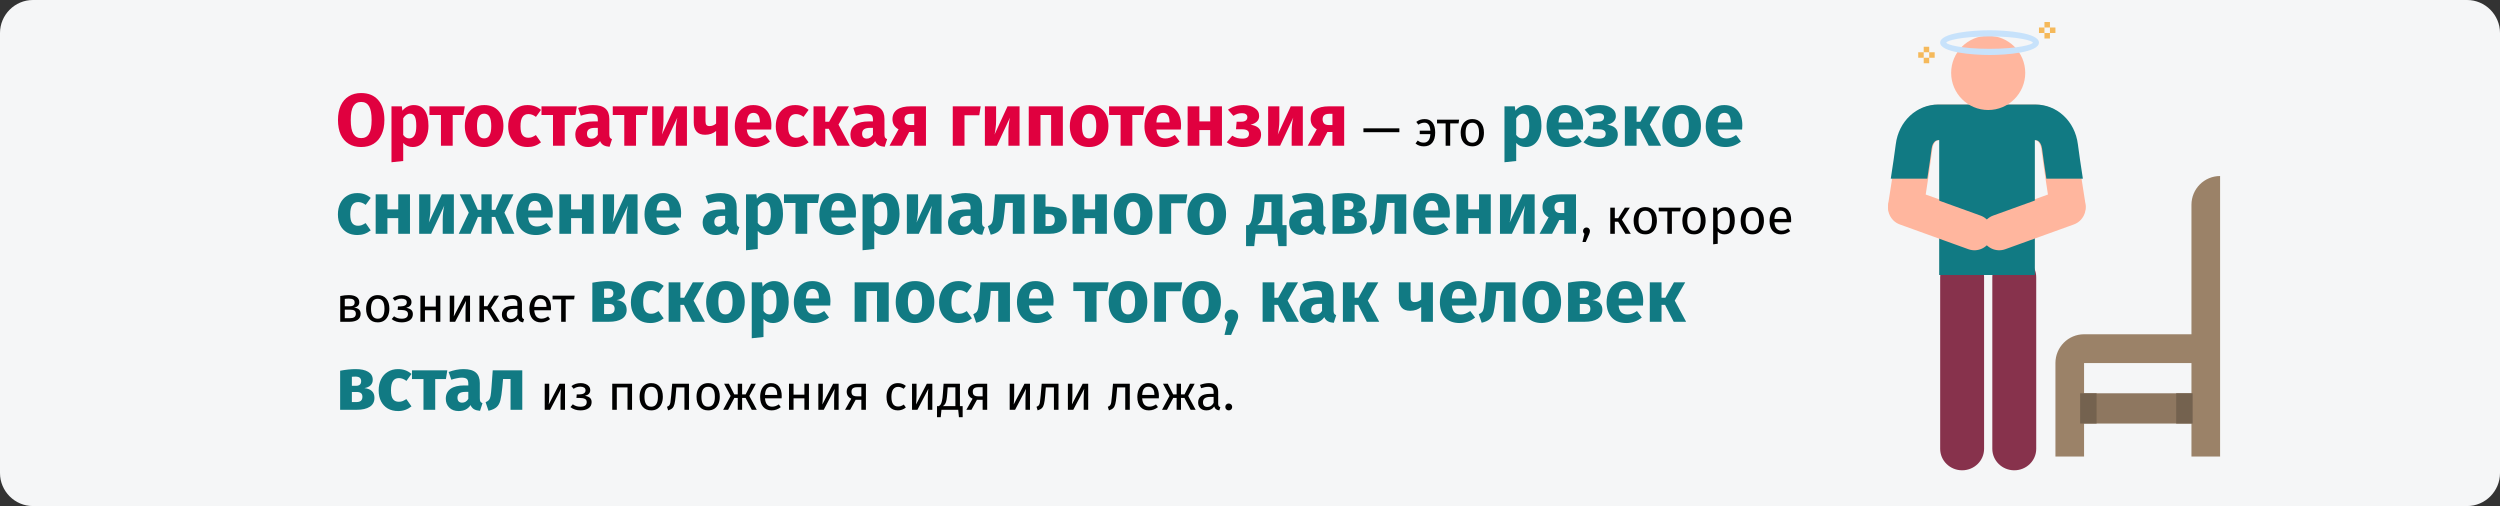<?xml version="1.0" encoding="UTF-8"?>
<svg xmlns="http://www.w3.org/2000/svg" width="909" height="184" viewBox="0 0 909 184" fill="none">
  <rect x="0" y="0" width="909" height="184" fill="#333333" stroke="none"/>
  <g clip-path="url(#clip0_142_15213)">
    <path d="M11.974 0H897.026C903.612 0 909 5.4 909 12V172C909 178.6 903.612 184 897.026 184H11.974C5.388 184 0 178.6 0 172V12C0 5.4 5.388 0 11.974 0Z" fill="#F5F6F7"></path>
    <path d="M755.338 143H798.243V154H755.338V143Z" fill="#8E7760"></path>
    <path d="M807.224 64C801.473 64 796.812 68.684 796.812 74.462V121.538H757.767C752.017 121.538 747.355 126.222 747.355 132V166H757.767V132H796.812V166H807.224V64Z" fill="#9B8268"></path>
    <path d="M756.336 143H762.323V154H756.336V143Z" fill="#74624F"></path>
    <path d="M791.259 143H797.246V154H791.259V143Z" fill="#74624F"></path>
    <path d="M732.389 171C727.981 171 724.406 167.506 724.406 163.195V100.805C724.406 96.494 727.981 93 732.389 93C736.798 93 740.371 96.494 740.371 100.805V163.195C740.371 167.506 736.798 171 732.389 171Z" fill="#87324C"></path>
    <path d="M713.429 171C709.021 171 705.447 167.506 705.447 163.195V100.805C705.447 96.494 709.021 93 713.429 93C717.837 93 721.412 96.494 721.412 100.805V163.195C721.412 167.506 717.837 171 713.429 171Z" fill="#87324C"></path>
    <path d="M758.25 73.981C758.225 73.829 755.83 58.804 755.059 52.483C754.035 44.091 747.611 38 739.785 38C735.843 38 708.976 38 705.035 38C697.209 38 690.786 44.091 689.762 52.483C688.991 58.804 686.595 73.829 686.571 73.981C686.081 77.048 687.843 80.031 690.768 81.085L705.334 86.337V100H739.626V86.287L754.054 81.085C756.979 80.031 758.74 77.048 758.25 73.981ZM700.19 70.727C700.977 65.66 702.109 58.204 702.615 54.049C702.757 52.893 703.424 50.94 705.036 50.94H705.334V72.581L700.19 70.727ZM739.626 72.531V50.94H739.785C741.396 50.94 742.065 52.894 742.206 54.049C742.713 58.204 743.845 65.66 744.631 70.727L739.626 72.531Z" fill="#FFB69E"></path>
    <path d="M755.521 52.482C754.483 44.091 747.968 38 740.031 38H704.788C696.852 38 690.337 44.091 689.298 52.482C688.923 55.509 688.171 60.529 687.487 64.956H700.77C701.378 60.973 701.994 56.792 702.333 54.049C702.477 52.894 703.154 50.939 704.788 50.939H705.09V100H739.869C739.869 93.797 739.869 56.692 739.869 50.939H740.031C741.665 50.939 742.343 52.894 742.486 54.049C742.826 56.792 743.442 60.973 744.05 64.956H757.334C756.647 60.528 755.895 55.509 755.521 52.482Z" fill="#117A83"></path>
    <path d="M715.704 90.613L690.782 81.616C687.407 80.398 685.659 76.673 686.877 73.296C688.094 69.919 691.816 68.169 695.191 69.388L720.113 78.384C723.488 79.603 725.236 83.328 724.018 86.704C722.802 90.081 719.078 91.83 715.704 90.613Z" fill="#FFB69E"></path>
    <path d="M720.803 86.704C719.585 83.328 721.333 79.602 724.708 78.383L749.63 69.387C753.005 68.17 756.726 69.919 757.944 73.295C759.162 76.672 757.413 80.398 754.039 81.615L729.117 90.613C725.741 91.83 722.019 90.081 720.803 86.704Z" fill="#FFB69E"></path>
    <path d="M736.379 26.5C736.379 33.956 730.348 40 722.909 40C715.468 40 709.438 33.956 709.438 26.5C709.438 19.044 715.468 13 722.909 13C730.348 13 736.379 19.044 736.379 26.5Z" fill="#FFB69E"></path>
    <path d="M743.364 8H745.36V10H743.364V8Z" fill="#F5B95B"></path>
    <path d="M743.364 12H745.36V14H743.364V12Z" fill="#F5B95B"></path>
    <path d="M741.368 10H743.364V12H741.368V10Z" fill="#F5B95B"></path>
    <path d="M745.359 10H747.355V12H745.359V10Z" fill="#F5B95B"></path>
    <path d="M699.461 17H701.457V19H699.461V17Z" fill="#F5B95B"></path>
    <path d="M699.461 21H701.457V23H699.461V21Z" fill="#F5B95B"></path>
    <path d="M697.465 19H699.46V21H697.465V19Z" fill="#F5B95B"></path>
    <path d="M701.456 19H703.452V21H701.456V19Z" fill="#F5B95B"></path>
    <path d="M723.408 20C717.195 20 705.447 19.06 705.447 15.5C705.447 11.94 717.195 11 723.408 11C729.62 11 741.368 11.94 741.368 15.5C741.368 19.06 729.62 20 723.408 20ZM723.408 13.25C713.039 13.25 707.692 14.827 707.692 15.5C707.692 16.173 713.039 17.75 723.408 17.75C733.777 17.75 739.123 16.173 739.123 15.5C739.123 14.827 733.777 13.25 723.408 13.25Z" fill="#C7E2FB"></path>
    <path d="M131.315 33.83C133.979 33.83 136.049 34.685 137.525 36.395C139.019 38.105 139.766 40.517 139.766 43.631C139.766 45.665 139.424 47.42 138.74 48.896C138.074 50.372 137.102 51.506 135.824 52.298C134.564 53.072 133.061 53.459 131.315 53.459C129.569 53.459 128.066 53.072 126.806 52.298C125.546 51.524 124.574 50.408 123.89 48.95C123.224 47.474 122.891 45.701 122.891 43.631C122.891 41.615 123.224 39.869 123.89 38.393C124.574 36.917 125.546 35.792 126.806 35.018C128.066 34.226 129.569 33.83 131.315 33.83ZM131.315 37.07C130.037 37.07 129.083 37.592 128.453 38.636C127.841 39.662 127.535 41.327 127.535 43.631C127.535 45.935 127.85 47.609 128.48 48.653C129.11 49.697 130.055 50.219 131.315 50.219C132.611 50.219 133.565 49.706 134.177 48.68C134.807 47.636 135.122 45.953 135.122 43.631C135.122 41.309 134.807 39.635 134.177 38.609C133.547 37.583 132.593 37.07 131.315 37.07ZM150.442 38.204C152.242 38.204 153.583 38.87 154.465 40.202C155.347 41.534 155.788 43.397 155.788 45.791C155.788 47.267 155.554 48.59 155.086 49.76C154.636 50.912 153.979 51.821 153.115 52.487C152.251 53.135 151.243 53.459 150.091 53.459C148.651 53.459 147.49 52.964 146.608 51.974V58.535L142.342 58.994V38.663H146.095L146.311 40.256C146.869 39.554 147.508 39.041 148.228 38.717C148.948 38.375 149.686 38.204 150.442 38.204ZM148.795 50.327C150.505 50.327 151.36 48.833 151.36 45.845C151.36 44.153 151.171 42.983 150.793 42.335C150.415 41.669 149.848 41.336 149.092 41.336C148.606 41.336 148.147 41.48 147.715 41.768C147.301 42.056 146.932 42.47 146.608 43.01V49.058C147.184 49.904 147.913 50.327 148.795 50.327ZM168.999 38.663L168.486 41.822H164.598V53H160.332V41.822H156.147V38.663H168.999ZM176.027 38.204C178.223 38.204 179.942 38.879 181.184 40.229C182.426 41.561 183.047 43.433 183.047 45.845C183.047 47.375 182.759 48.716 182.183 49.868C181.625 51.002 180.815 51.884 179.753 52.514C178.709 53.144 177.467 53.459 176.027 53.459C173.849 53.459 172.13 52.793 170.87 51.461C169.628 50.111 169.007 48.23 169.007 45.818C169.007 44.288 169.286 42.956 169.844 41.822C170.42 40.67 171.23 39.779 172.274 39.149C173.336 38.519 174.587 38.204 176.027 38.204ZM176.027 41.336C175.163 41.336 174.515 41.705 174.083 42.443C173.651 43.163 173.435 44.288 173.435 45.818C173.435 47.384 173.642 48.527 174.056 49.247C174.488 49.967 175.145 50.327 176.027 50.327C176.891 50.327 177.539 49.967 177.971 49.247C178.403 48.509 178.619 47.375 178.619 45.845C178.619 44.279 178.403 43.136 177.971 42.416C177.557 41.696 176.909 41.336 176.027 41.336ZM191.794 38.204C192.784 38.204 193.675 38.348 194.467 38.636C195.259 38.924 196.006 39.365 196.708 39.959L194.872 42.497C193.972 41.813 193.063 41.471 192.145 41.471C191.191 41.471 190.471 41.822 189.985 42.524C189.499 43.226 189.256 44.36 189.256 45.926C189.256 47.438 189.499 48.509 189.985 49.139C190.471 49.769 191.173 50.084 192.091 50.084C192.577 50.084 193.018 50.012 193.414 49.868C193.81 49.706 194.287 49.454 194.845 49.112L196.708 51.758C195.286 52.892 193.675 53.459 191.875 53.459C190.417 53.459 189.157 53.153 188.095 52.541C187.033 51.911 186.214 51.038 185.638 49.922C185.062 48.788 184.774 47.465 184.774 45.953C184.774 44.441 185.062 43.1 185.638 41.93C186.214 40.76 187.033 39.851 188.095 39.203C189.157 38.537 190.39 38.204 191.794 38.204ZM209.736 38.663L209.223 41.822H205.335V53H201.069V41.822H196.884V38.663H209.736ZM221.552 48.842C221.552 49.382 221.624 49.778 221.768 50.03C221.93 50.282 222.182 50.471 222.524 50.597L221.633 53.378C220.751 53.306 220.031 53.117 219.473 52.811C218.915 52.487 218.483 51.983 218.177 51.299C217.241 52.739 215.801 53.459 213.857 53.459C212.435 53.459 211.301 53.045 210.455 52.217C209.609 51.389 209.186 50.309 209.186 48.977C209.186 47.411 209.762 46.214 210.914 45.386C212.066 44.558 213.731 44.144 215.909 44.144H217.367V43.523C217.367 42.677 217.187 42.101 216.827 41.795C216.467 41.471 215.837 41.309 214.937 41.309C214.469 41.309 213.902 41.381 213.236 41.525C212.57 41.651 211.886 41.831 211.184 42.065L210.212 39.257C211.112 38.915 212.03 38.654 212.966 38.474C213.92 38.294 214.802 38.204 215.612 38.204C217.664 38.204 219.167 38.627 220.121 39.473C221.075 40.319 221.552 41.588 221.552 43.28V48.842ZM215.099 50.408C216.071 50.408 216.827 49.949 217.367 49.031V46.493H216.314C215.342 46.493 214.613 46.664 214.127 47.006C213.659 47.348 213.425 47.879 213.425 48.599C213.425 49.175 213.569 49.625 213.857 49.949C214.163 50.255 214.577 50.408 215.099 50.408ZM235.655 38.663L235.142 41.822H231.254V53H226.988V41.822H222.803V38.663H235.655ZM249.767 53H245.717V47.897C245.717 46.889 245.771 45.935 245.879 45.035C245.987 44.135 246.122 43.379 246.284 42.767L241.505 53H237.158V38.663H241.235V43.847C241.235 44.801 241.172 45.737 241.046 46.655C240.938 47.573 240.812 48.329 240.668 48.923L245.393 38.663H249.767V53ZM264.64 38.663V53H260.374V47.627C259.87 48.059 259.267 48.401 258.565 48.653C257.881 48.887 257.152 49.004 256.378 49.004C254.992 49.004 253.957 48.617 253.273 47.843C252.589 47.051 252.247 45.953 252.247 44.549V38.663H256.513V44.009C256.513 44.675 256.63 45.152 256.864 45.44C257.116 45.71 257.485 45.845 257.971 45.845C258.403 45.845 258.835 45.764 259.267 45.602C259.699 45.422 260.068 45.197 260.374 44.927V38.663H264.64ZM280.483 45.548C280.483 46.142 280.456 46.655 280.402 47.087H271.519C271.663 48.293 272.005 49.139 272.545 49.625C273.085 50.111 273.832 50.354 274.786 50.354C275.362 50.354 275.92 50.255 276.46 50.057C277 49.841 277.585 49.517 278.215 49.085L279.97 51.461C278.296 52.793 276.433 53.459 274.381 53.459C272.059 53.459 270.277 52.775 269.035 51.407C267.793 50.039 267.172 48.203 267.172 45.899C267.172 44.441 267.433 43.136 267.955 41.984C268.477 40.814 269.242 39.896 270.25 39.23C271.258 38.546 272.464 38.204 273.868 38.204C275.938 38.204 277.558 38.852 278.728 40.148C279.898 41.444 280.483 43.244 280.483 45.548ZM276.298 44.333C276.262 42.137 275.488 41.039 273.976 41.039C273.238 41.039 272.662 41.309 272.248 41.849C271.852 42.389 271.609 43.28 271.519 44.522H276.298V44.333ZM289.089 38.204C290.079 38.204 290.97 38.348 291.762 38.636C292.554 38.924 293.301 39.365 294.003 39.959L292.167 42.497C291.267 41.813 290.358 41.471 289.44 41.471C288.486 41.471 287.766 41.822 287.28 42.524C286.794 43.226 286.551 44.36 286.551 45.926C286.551 47.438 286.794 48.509 287.28 49.139C287.766 49.769 288.468 50.084 289.386 50.084C289.872 50.084 290.313 50.012 290.709 49.868C291.105 49.706 291.582 49.454 292.14 49.112L294.003 51.758C292.581 52.892 290.97 53.459 289.17 53.459C287.712 53.459 286.452 53.153 285.39 52.541C284.328 51.911 283.509 51.038 282.933 49.922C282.357 48.788 282.069 47.465 282.069 45.953C282.069 44.441 282.357 43.1 282.933 41.93C283.509 40.76 284.328 39.851 285.39 39.203C286.452 38.537 287.685 38.204 289.089 38.204ZM308.678 38.663L304.871 45.305L309.002 53H304.493L301.361 46.844H300.065V53H295.799V38.663H300.065V44.252H301.469L304.574 38.663H308.678ZM321.589 48.842C321.589 49.382 321.661 49.778 321.805 50.03C321.967 50.282 322.219 50.471 322.561 50.597L321.67 53.378C320.788 53.306 320.068 53.117 319.51 52.811C318.952 52.487 318.52 51.983 318.214 51.299C317.278 52.739 315.838 53.459 313.894 53.459C312.472 53.459 311.338 53.045 310.492 52.217C309.646 51.389 309.223 50.309 309.223 48.977C309.223 47.411 309.799 46.214 310.951 45.386C312.103 44.558 313.768 44.144 315.946 44.144H317.404V43.523C317.404 42.677 317.224 42.101 316.864 41.795C316.504 41.471 315.874 41.309 314.974 41.309C314.506 41.309 313.939 41.381 313.273 41.525C312.607 41.651 311.923 41.831 311.221 42.065L310.249 39.257C311.149 38.915 312.067 38.654 313.003 38.474C313.957 38.294 314.839 38.204 315.649 38.204C317.701 38.204 319.204 38.627 320.158 39.473C321.112 40.319 321.589 41.588 321.589 43.28V48.842ZM315.136 50.408C316.108 50.408 316.864 49.949 317.404 49.031V46.493H316.351C315.379 46.493 314.65 46.664 314.164 47.006C313.696 47.348 313.462 47.879 313.462 48.599C313.462 49.175 313.606 49.625 313.894 49.949C314.2 50.255 314.614 50.408 315.136 50.408ZM336.678 38.663V53H332.412V48.005H330.576L327.984 53H323.421L326.715 47.006C326.013 46.628 325.464 46.133 325.068 45.521C324.69 44.891 324.501 44.162 324.501 43.334C324.501 41.804 325.068 40.643 326.202 39.851C327.354 39.059 329.019 38.663 331.197 38.663H336.678ZM332.412 45.467V41.39H331.17C330.396 41.39 329.811 41.561 329.415 41.903C329.037 42.245 328.848 42.731 328.848 43.361C328.848 44.027 329.028 44.549 329.388 44.927C329.766 45.287 330.333 45.467 331.089 45.467H332.412ZM350.69 53H346.424V38.663H356.576L356.063 41.903H350.69V53ZM370.714 53H366.664V47.897C366.664 46.889 366.718 45.935 366.826 45.035C366.934 44.135 367.069 43.379 367.231 42.767L362.452 53H358.105V38.663H362.182V43.847C362.182 44.801 362.119 45.737 361.993 46.655C361.885 47.573 361.759 48.329 361.615 48.923L366.34 38.663H370.714V53ZM382.184 53V41.822H378.323V53H374.057V38.663H386.45V53H382.184ZM396.008 38.204C398.204 38.204 399.923 38.879 401.165 40.229C402.407 41.561 403.028 43.433 403.028 45.845C403.028 47.375 402.74 48.716 402.164 49.868C401.606 51.002 400.796 51.884 399.734 52.514C398.69 53.144 397.448 53.459 396.008 53.459C393.83 53.459 392.111 52.793 390.851 51.461C389.609 50.111 388.988 48.23 388.988 45.818C388.988 44.288 389.267 42.956 389.825 41.822C390.401 40.67 391.211 39.779 392.255 39.149C393.317 38.519 394.568 38.204 396.008 38.204ZM396.008 41.336C395.144 41.336 394.496 41.705 394.064 42.443C393.632 43.163 393.416 44.288 393.416 45.818C393.416 47.384 393.623 48.527 394.037 49.247C394.469 49.967 395.126 50.327 396.008 50.327C396.872 50.327 397.52 49.967 397.952 49.247C398.384 48.509 398.6 47.375 398.6 45.845C398.6 44.279 398.384 43.136 397.952 42.416C397.538 41.696 396.89 41.336 396.008 41.336ZM416.112 38.663L415.599 41.822H411.711V53H407.445V41.822H403.26V38.663H416.112ZM429.431 45.548C429.431 46.142 429.404 46.655 429.35 47.087H420.467C420.611 48.293 420.953 49.139 421.493 49.625C422.033 50.111 422.78 50.354 423.734 50.354C424.31 50.354 424.868 50.255 425.408 50.057C425.948 49.841 426.533 49.517 427.163 49.085L428.918 51.461C427.244 52.793 425.381 53.459 423.329 53.459C421.007 53.459 419.225 52.775 417.983 51.407C416.741 50.039 416.12 48.203 416.12 45.899C416.12 44.441 416.381 43.136 416.903 41.984C417.425 40.814 418.19 39.896 419.198 39.23C420.206 38.546 421.412 38.204 422.816 38.204C424.886 38.204 426.506 38.852 427.676 40.148C428.846 41.444 429.431 43.244 429.431 45.548ZM425.246 44.333C425.21 42.137 424.436 41.039 422.924 41.039C422.186 41.039 421.61 41.309 421.196 41.849C420.8 42.389 420.557 43.28 420.467 44.522H425.246V44.333ZM440.035 53V47.303H436.093V53H431.827V38.663H436.093V44.144H440.035V38.663H444.301V53H440.035ZM452.211 38.204C453.813 38.204 455.145 38.564 456.207 39.284C457.287 39.986 457.827 40.949 457.827 42.173C457.827 43.757 456.783 44.819 454.695 45.359C455.973 45.539 456.927 45.917 457.557 46.493C458.205 47.051 458.529 47.843 458.529 48.869C458.529 50.363 457.917 51.506 456.693 52.298C455.487 53.072 453.885 53.459 451.887 53.459C449.565 53.459 447.621 52.883 446.055 51.731L448.053 49.355C448.701 49.751 449.304 50.03 449.862 50.192C450.42 50.336 451.05 50.408 451.752 50.408C453.336 50.408 454.128 49.814 454.128 48.626C454.128 47.546 453.3 47.006 451.644 47.006H449.403L449.646 44.252H451.32C452.022 44.252 452.562 44.117 452.94 43.847C453.336 43.559 453.534 43.145 453.534 42.605C453.534 42.119 453.354 41.759 452.994 41.525C452.652 41.273 452.193 41.147 451.617 41.147C451.005 41.147 450.456 41.228 449.97 41.39C449.484 41.552 448.98 41.795 448.458 42.119L446.487 39.878C447.297 39.32 448.161 38.906 449.079 38.636C450.015 38.348 451.059 38.204 452.211 38.204ZM473.704 53H469.654V47.897C469.654 46.889 469.708 45.935 469.816 45.035C469.924 44.135 470.059 43.379 470.221 42.767L465.442 53H461.095V38.663H465.172V43.847C465.172 44.801 465.109 45.737 464.983 46.655C464.875 47.573 464.749 48.329 464.605 48.923L469.33 38.663H473.704V53ZM488.738 38.663V53H484.472V48.005H482.636L480.044 53H475.481L478.775 47.006C478.073 46.628 477.524 46.133 477.128 45.521C476.75 44.891 476.561 44.162 476.561 43.334C476.561 41.804 477.128 40.643 478.262 39.851C479.414 39.059 481.079 38.663 483.257 38.663H488.738ZM484.472 45.467V41.39H483.23C482.456 41.39 481.871 41.561 481.475 41.903C481.097 42.245 480.908 42.731 480.908 43.361C480.908 44.027 481.088 44.549 481.448 44.927C481.826 45.287 482.393 45.467 483.149 45.467H484.472Z" fill="#E0003F"></path>
    <path d="M495.742 48.068V46.664H508.81V48.068H495.742ZM518.038 43.298C519.226 43.298 520.156 43.712 520.828 44.54C521.5 45.368 521.836 46.592 521.836 48.212C521.836 49.784 521.482 51.014 520.774 51.902C520.066 52.778 519.04 53.216 517.696 53.216C516.52 53.216 515.518 52.868 514.69 52.172L515.482 51.11C515.83 51.374 516.166 51.566 516.49 51.686C516.826 51.806 517.222 51.866 517.678 51.866C518.374 51.866 518.932 51.62 519.352 51.128C519.784 50.624 520.03 49.838 520.09 48.77H516.22V47.51H520.09C520.018 46.526 519.808 45.8 519.46 45.332C519.112 44.852 518.614 44.612 517.966 44.612C517.546 44.612 517.156 44.672 516.796 44.792C516.436 44.9 516.076 45.08 515.716 45.332L514.96 44.324C515.404 43.976 515.872 43.718 516.364 43.55C516.868 43.382 517.426 43.298 518.038 43.298ZM530.53 43.514L530.332 44.864H527.29V53H525.634V44.864H522.502V43.514H530.53ZM535.35 43.298C536.682 43.298 537.714 43.742 538.446 44.63C539.19 45.518 539.562 46.724 539.562 48.248C539.562 49.232 539.394 50.102 539.058 50.858C538.722 51.602 538.236 52.184 537.6 52.604C536.964 53.012 536.208 53.216 535.332 53.216C534 53.216 532.962 52.772 532.218 51.884C531.474 50.996 531.102 49.79 531.102 48.266C531.102 47.282 531.27 46.418 531.606 45.674C531.942 44.918 532.428 44.336 533.064 43.928C533.7 43.508 534.462 43.298 535.35 43.298ZM535.35 44.63C533.706 44.63 532.884 45.842 532.884 48.266C532.884 50.678 533.7 51.884 535.332 51.884C536.964 51.884 537.78 50.672 537.78 48.248C537.78 45.836 536.97 44.63 535.35 44.63ZM576.84 82.714C577.2 82.714 577.5 82.834 577.74 83.074C577.98 83.314 578.1 83.608 578.1 83.956C578.1 84.328 577.992 84.754 577.776 85.234L576.57 87.988H575.382L576.102 85C575.946 84.88 575.82 84.73 575.724 84.55C575.64 84.37 575.598 84.172 575.598 83.956C575.598 83.608 575.718 83.314 575.958 83.074C576.198 82.834 576.492 82.714 576.84 82.714ZM592.606 75.514L589.726 79.906L592.948 85H590.986L588.358 80.626H587.152V85H585.496V75.514H587.152V79.33H588.394L590.788 75.514H592.606ZM598.236 75.298C599.568 75.298 600.6 75.742 601.332 76.63C602.076 77.518 602.448 78.724 602.448 80.248C602.448 81.232 602.28 82.102 601.944 82.858C601.608 83.602 601.122 84.184 600.486 84.604C599.85 85.012 599.094 85.216 598.218 85.216C596.886 85.216 595.848 84.772 595.104 83.884C594.36 82.996 593.988 81.79 593.988 80.266C593.988 79.282 594.156 78.418 594.492 77.674C594.828 76.918 595.314 76.336 595.95 75.928C596.586 75.508 597.348 75.298 598.236 75.298ZM598.236 76.63C596.592 76.63 595.77 77.842 595.77 80.266C595.77 82.678 596.586 83.884 598.218 83.884C599.85 83.884 600.666 82.672 600.666 80.248C600.666 77.836 599.856 76.63 598.236 76.63ZM611.135 75.514L610.937 76.864H607.895V85H606.239V76.864H603.107V75.514H611.135ZM615.955 75.298C617.287 75.298 618.319 75.742 619.051 76.63C619.795 77.518 620.167 78.724 620.167 80.248C620.167 81.232 619.999 82.102 619.663 82.858C619.327 83.602 618.841 84.184 618.205 84.604C617.569 85.012 616.813 85.216 615.937 85.216C614.605 85.216 613.567 84.772 612.823 83.884C612.079 82.996 611.707 81.79 611.707 80.266C611.707 79.282 611.875 78.418 612.211 77.674C612.547 76.918 613.033 76.336 613.669 75.928C614.305 75.508 615.067 75.298 615.955 75.298ZM615.955 76.63C614.311 76.63 613.489 77.842 613.489 80.266C613.489 82.678 614.305 83.884 615.937 83.884C617.569 83.884 618.385 82.672 618.385 80.248C618.385 77.836 617.575 76.63 615.955 76.63ZM627.258 75.298C628.47 75.298 629.358 75.73 629.922 76.594C630.486 77.458 630.768 78.676 630.768 80.248C630.768 81.736 630.444 82.936 629.796 83.848C629.148 84.76 628.23 85.216 627.042 85.216C625.986 85.216 625.158 84.856 624.558 84.136V88.636L622.902 88.834V75.514H624.324L624.45 76.792C624.798 76.312 625.218 75.946 625.71 75.694C626.202 75.43 626.718 75.298 627.258 75.298ZM626.646 83.866C628.206 83.866 628.986 82.66 628.986 80.248C628.986 77.824 628.272 76.612 626.844 76.612C626.376 76.612 625.95 76.75 625.566 77.026C625.182 77.302 624.846 77.656 624.558 78.088V82.714C624.798 83.086 625.098 83.374 625.458 83.578C625.818 83.77 626.214 83.866 626.646 83.866ZM637.154 75.298C638.486 75.298 639.518 75.742 640.25 76.63C640.994 77.518 641.366 78.724 641.366 80.248C641.366 81.232 641.198 82.102 640.862 82.858C640.526 83.602 640.04 84.184 639.404 84.604C638.768 85.012 638.012 85.216 637.136 85.216C635.804 85.216 634.766 84.772 634.022 83.884C633.278 82.996 632.906 81.79 632.906 80.266C632.906 79.282 633.074 78.418 633.41 77.674C633.746 76.918 634.232 76.336 634.868 75.928C635.504 75.508 636.266 75.298 637.154 75.298ZM637.154 76.63C635.51 76.63 634.688 77.842 634.688 80.266C634.688 82.678 635.504 83.884 637.136 83.884C638.768 83.884 639.584 82.672 639.584 80.248C639.584 77.836 638.774 76.63 637.154 76.63ZM651.266 79.978C651.266 80.254 651.254 80.536 651.23 80.824H645.182C645.254 81.868 645.518 82.636 645.974 83.128C646.43 83.62 647.018 83.866 647.738 83.866C648.194 83.866 648.614 83.8 648.998 83.668C649.382 83.536 649.784 83.326 650.204 83.038L650.924 84.028C649.916 84.82 648.812 85.216 647.612 85.216C646.292 85.216 645.26 84.784 644.516 83.92C643.784 83.056 643.418 81.868 643.418 80.356C643.418 79.372 643.574 78.502 643.886 77.746C644.21 76.978 644.666 76.378 645.254 75.946C645.854 75.514 646.556 75.298 647.36 75.298C648.62 75.298 649.586 75.712 650.258 76.54C650.93 77.368 651.266 78.514 651.266 79.978ZM649.628 79.492C649.628 78.556 649.442 77.842 649.07 77.35C648.698 76.858 648.14 76.612 647.396 76.612C646.04 76.612 645.302 77.608 645.182 79.6H649.628V79.492ZM128.714 111.852C130.322 112.008 131.126 112.752 131.126 114.084C131.126 115.08 130.76 115.818 130.028 116.298C129.308 116.766 128.342 117 127.13 117H123.71V107.64C124.826 107.412 125.864 107.298 126.824 107.298C128 107.298 128.93 107.52 129.614 107.964C130.298 108.408 130.64 109.044 130.64 109.872C130.64 110.412 130.478 110.85 130.154 111.186C129.83 111.522 129.35 111.744 128.714 111.852ZM126.842 108.576C126.338 108.576 125.846 108.612 125.366 108.684V111.366H127.148C127.724 111.366 128.168 111.258 128.48 111.042C128.792 110.826 128.948 110.46 128.948 109.944C128.948 109.464 128.774 109.116 128.426 108.9C128.078 108.684 127.55 108.576 126.842 108.576ZM127.13 115.704C127.838 115.704 128.39 115.584 128.786 115.344C129.182 115.104 129.38 114.672 129.38 114.048C129.38 113.532 129.212 113.16 128.876 112.932C128.54 112.704 127.97 112.59 127.166 112.59H125.366V115.704H127.13ZM137.364 107.298C138.696 107.298 139.728 107.742 140.46 108.63C141.204 109.518 141.576 110.724 141.576 112.248C141.576 113.232 141.408 114.102 141.072 114.858C140.736 115.602 140.25 116.184 139.614 116.604C138.978 117.012 138.222 117.216 137.346 117.216C136.014 117.216 134.976 116.772 134.232 115.884C133.488 114.996 133.116 113.79 133.116 112.266C133.116 111.282 133.284 110.418 133.62 109.674C133.956 108.918 134.442 108.336 135.078 107.928C135.714 107.508 136.476 107.298 137.364 107.298ZM137.364 108.63C135.72 108.63 134.898 109.842 134.898 112.266C134.898 114.678 135.714 115.884 137.346 115.884C138.978 115.884 139.794 114.672 139.794 112.248C139.794 109.836 138.984 108.63 137.364 108.63ZM146.195 107.298C146.795 107.298 147.353 107.4 147.869 107.604C148.397 107.796 148.817 108.084 149.129 108.468C149.453 108.852 149.615 109.314 149.615 109.854C149.615 110.382 149.459 110.814 149.147 111.15C148.847 111.486 148.367 111.744 147.707 111.924C148.499 112.056 149.099 112.302 149.507 112.662C149.915 113.022 150.119 113.538 150.119 114.21C150.119 115.194 149.735 115.944 148.967 116.46C148.211 116.964 147.245 117.216 146.069 117.216C144.641 117.216 143.423 116.82 142.415 116.028L143.279 115.002C143.699 115.302 144.119 115.524 144.539 115.668C144.971 115.812 145.463 115.884 146.015 115.884C147.563 115.884 148.337 115.32 148.337 114.192C148.337 113.64 148.115 113.256 147.671 113.04C147.239 112.812 146.633 112.698 145.853 112.698H144.593L144.701 111.402H145.673C146.345 111.402 146.885 111.282 147.293 111.042C147.701 110.802 147.905 110.43 147.905 109.926C147.905 109.458 147.731 109.122 147.383 108.918C147.035 108.702 146.579 108.594 146.015 108.594C145.523 108.594 145.085 108.66 144.701 108.792C144.329 108.912 143.951 109.104 143.567 109.368L142.775 108.378C143.255 108.018 143.771 107.748 144.323 107.568C144.875 107.388 145.499 107.298 146.195 107.298ZM158.453 117V112.824H154.511V117H152.855V107.514H154.511V111.492H158.453V107.514H160.109V117H158.453ZM170.904 117H169.266V112.716C169.266 111.996 169.29 111.312 169.338 110.664C169.386 110.016 169.428 109.59 169.464 109.386L165.486 117H163.524V107.514H165.162V111.798C165.162 112.434 165.138 113.094 165.09 113.778C165.042 114.45 165.006 114.882 164.982 115.074L168.906 107.514H170.904V117ZM181.427 107.514L178.547 111.906L181.769 117H179.807L177.179 112.626H175.973V117H174.317V107.514H175.973V111.33H177.215L179.609 107.514H181.427ZM189.778 114.786C189.778 115.17 189.844 115.458 189.976 115.65C190.108 115.83 190.306 115.968 190.57 116.064L190.192 117.216C189.7 117.156 189.304 117.018 189.004 116.802C188.704 116.586 188.482 116.25 188.338 115.794C187.702 116.742 186.76 117.216 185.512 117.216C184.576 117.216 183.838 116.952 183.298 116.424C182.758 115.896 182.488 115.206 182.488 114.354C182.488 113.346 182.848 112.572 183.568 112.032C184.3 111.492 185.332 111.222 186.664 111.222H188.122V110.52C188.122 109.848 187.96 109.368 187.636 109.08C187.312 108.792 186.814 108.648 186.142 108.648C185.446 108.648 184.594 108.816 183.586 109.152L183.172 107.946C184.348 107.514 185.44 107.298 186.448 107.298C187.564 107.298 188.398 107.574 188.95 108.126C189.502 108.666 189.778 109.44 189.778 110.448V114.786ZM185.89 115.974C186.838 115.974 187.582 115.482 188.122 114.498V112.32H186.88C185.128 112.32 184.252 112.968 184.252 114.264C184.252 114.828 184.39 115.254 184.666 115.542C184.942 115.83 185.35 115.974 185.89 115.974ZM200.343 111.978C200.343 112.254 200.331 112.536 200.307 112.824H194.259C194.331 113.868 194.595 114.636 195.051 115.128C195.507 115.62 196.095 115.866 196.815 115.866C197.271 115.866 197.691 115.8 198.075 115.668C198.459 115.536 198.861 115.326 199.281 115.038L200.001 116.028C198.993 116.82 197.889 117.216 196.689 117.216C195.369 117.216 194.337 116.784 193.593 115.92C192.861 115.056 192.495 113.868 192.495 112.356C192.495 111.372 192.651 110.502 192.963 109.746C193.287 108.978 193.743 108.378 194.331 107.946C194.931 107.514 195.633 107.298 196.437 107.298C197.697 107.298 198.663 107.712 199.335 108.54C200.007 109.368 200.343 110.514 200.343 111.978ZM198.705 111.492C198.705 110.556 198.519 109.842 198.147 109.35C197.775 108.858 197.217 108.612 196.473 108.612C195.117 108.612 194.379 109.608 194.259 111.6H198.705V111.492ZM208.938 107.514L208.74 108.864H205.698V117H204.042V108.864H200.91V107.514H208.938ZM205.437 149H203.799V144.716C203.799 143.996 203.823 143.312 203.871 142.664C203.919 142.016 203.961 141.59 203.997 141.386L200.019 149H198.057V139.514H199.695V143.798C199.695 144.434 199.671 145.094 199.623 145.778C199.575 146.45 199.539 146.882 199.515 147.074L203.439 139.514H205.437V149ZM211.19 139.298C211.79 139.298 212.348 139.4 212.864 139.604C213.392 139.796 213.812 140.084 214.124 140.468C214.448 140.852 214.61 141.314 214.61 141.854C214.61 142.382 214.454 142.814 214.142 143.15C213.842 143.486 213.362 143.744 212.702 143.924C213.494 144.056 214.094 144.302 214.502 144.662C214.91 145.022 215.114 145.538 215.114 146.21C215.114 147.194 214.73 147.944 213.962 148.46C213.206 148.964 212.24 149.216 211.064 149.216C209.636 149.216 208.418 148.82 207.41 148.028L208.274 147.002C208.694 147.302 209.114 147.524 209.534 147.668C209.966 147.812 210.458 147.884 211.01 147.884C212.558 147.884 213.332 147.32 213.332 146.192C213.332 145.64 213.11 145.256 212.666 145.04C212.234 144.812 211.628 144.698 210.848 144.698H209.588L209.696 143.402H210.668C211.34 143.402 211.88 143.282 212.288 143.042C212.696 142.802 212.9 142.43 212.9 141.926C212.9 141.458 212.726 141.122 212.378 140.918C212.03 140.702 211.574 140.594 211.01 140.594C210.518 140.594 210.08 140.66 209.696 140.792C209.324 140.912 208.946 141.104 208.562 141.368L207.77 140.378C208.25 140.018 208.766 139.748 209.318 139.568C209.87 139.388 210.494 139.298 211.19 139.298ZM228.157 149V140.864H224.269V149H222.613V139.514H229.813V149H228.157ZM236.795 139.298C238.127 139.298 239.159 139.742 239.891 140.63C240.635 141.518 241.007 142.724 241.007 144.248C241.007 145.232 240.839 146.102 240.503 146.858C240.167 147.602 239.681 148.184 239.045 148.604C238.409 149.012 237.653 149.216 236.777 149.216C235.445 149.216 234.407 148.772 233.663 147.884C232.919 146.996 232.547 145.79 232.547 144.266C232.547 143.282 232.715 142.418 233.051 141.674C233.387 140.918 233.873 140.336 234.509 139.928C235.145 139.508 235.907 139.298 236.795 139.298ZM236.795 140.63C235.151 140.63 234.329 141.842 234.329 144.266C234.329 146.678 235.145 147.884 236.777 147.884C238.409 147.884 239.225 146.672 239.225 144.248C239.225 141.836 238.415 140.63 236.795 140.63ZM250.514 139.514V149H248.858V140.864H245.924L245.654 144.032C245.546 145.316 245.408 146.276 245.24 146.912C245.084 147.548 244.832 148.04 244.484 148.388C244.148 148.724 243.632 149 242.936 149.216L242.522 147.902C242.93 147.758 243.218 147.572 243.386 147.344C243.554 147.116 243.68 146.768 243.764 146.3C243.848 145.832 243.938 145.016 244.034 143.852L244.412 139.514H250.514ZM257.502 139.298C258.834 139.298 259.866 139.742 260.598 140.63C261.342 141.518 261.714 142.724 261.714 144.248C261.714 145.232 261.546 146.102 261.21 146.858C260.874 147.602 260.388 148.184 259.752 148.604C259.116 149.012 258.36 149.216 257.484 149.216C256.152 149.216 255.114 148.772 254.37 147.884C253.626 146.996 253.254 145.79 253.254 144.266C253.254 143.282 253.422 142.418 253.758 141.674C254.094 140.918 254.58 140.336 255.216 139.928C255.852 139.508 256.614 139.298 257.502 139.298ZM257.502 140.63C255.858 140.63 255.036 141.842 255.036 144.266C255.036 146.678 255.852 147.884 257.484 147.884C259.116 147.884 259.932 146.672 259.932 144.248C259.932 141.836 259.122 140.63 257.502 140.63ZM274.821 139.514L272.445 143.96L275.163 149H273.345L271.095 144.698H269.835V149H268.251V144.698H267.009L264.741 149H262.941L265.659 143.96L263.283 139.514H265.011L266.991 143.402H268.251V139.514H269.835V143.402H271.113L273.111 139.514H274.821ZM284.234 143.978C284.234 144.254 284.222 144.536 284.198 144.824H278.15C278.222 145.868 278.486 146.636 278.942 147.128C279.398 147.62 279.986 147.866 280.706 147.866C281.162 147.866 281.582 147.8 281.966 147.668C282.35 147.536 282.752 147.326 283.172 147.038L283.892 148.028C282.884 148.82 281.78 149.216 280.58 149.216C279.26 149.216 278.228 148.784 277.484 147.92C276.752 147.056 276.386 145.868 276.386 144.356C276.386 143.372 276.542 142.502 276.854 141.746C277.178 140.978 277.634 140.378 278.222 139.946C278.822 139.514 279.524 139.298 280.328 139.298C281.588 139.298 282.554 139.712 283.226 140.54C283.898 141.368 284.234 142.514 284.234 143.978ZM282.596 143.492C282.596 142.556 282.41 141.842 282.038 141.35C281.666 140.858 281.108 140.612 280.364 140.612C279.008 140.612 278.27 141.608 278.15 143.6H282.596V143.492ZM292.477 149V144.824H288.535V149H286.879V139.514H288.535V143.492H292.477V139.514H294.133V149H292.477ZM304.929 149H303.291V144.716C303.291 143.996 303.315 143.312 303.363 142.664C303.411 142.016 303.453 141.59 303.489 141.386L299.511 149H297.549V139.514H299.187V143.798C299.187 144.434 299.163 145.094 299.115 145.778C299.067 146.45 299.031 146.882 299.007 147.074L302.931 139.514H304.929V149ZM314.84 139.514V149H313.184V145.364H311.114L309.116 149H307.262L309.53 144.986C308.414 144.458 307.856 143.6 307.856 142.412C307.856 141.476 308.192 140.762 308.864 140.27C309.536 139.766 310.478 139.514 311.69 139.514H314.84ZM313.184 144.104V140.792H311.654C310.97 140.792 310.454 140.924 310.106 141.188C309.77 141.44 309.602 141.848 309.602 142.412C309.602 143.012 309.758 143.444 310.07 143.708C310.394 143.972 310.91 144.104 311.618 144.104H313.184ZM326.476 139.298C327.04 139.298 327.556 139.382 328.024 139.55C328.492 139.706 328.942 139.964 329.374 140.324L328.582 141.368C328.246 141.128 327.916 140.954 327.592 140.846C327.28 140.726 326.932 140.666 326.548 140.666C325.78 140.666 325.18 140.972 324.748 141.584C324.328 142.196 324.118 143.102 324.118 144.302C324.118 145.502 324.328 146.39 324.748 146.966C325.168 147.53 325.768 147.812 326.548 147.812C326.92 147.812 327.262 147.758 327.574 147.65C327.886 147.53 328.234 147.344 328.618 147.092L329.374 148.172C328.51 148.868 327.544 149.216 326.476 149.216C325.192 149.216 324.178 148.784 323.434 147.92C322.702 147.056 322.336 145.862 322.336 144.338C322.336 143.33 322.504 142.448 322.84 141.692C323.176 140.936 323.65 140.348 324.262 139.928C324.886 139.508 325.624 139.298 326.476 139.298ZM338.995 149H337.357V144.716C337.357 143.996 337.381 143.312 337.429 142.664C337.477 142.016 337.519 141.59 337.555 141.386L333.577 149H331.615V139.514H333.253V143.798C333.253 144.434 333.229 145.094 333.181 145.778C333.133 146.45 333.097 146.882 333.073 147.074L336.997 139.514H338.995V149ZM350.022 147.668V151.7H348.672L348.402 149H342.318L342.048 151.7H340.698V147.668H341.364C341.652 147.476 341.88 147.26 342.048 147.02C342.216 146.768 342.366 146.336 342.498 145.724C342.642 145.112 342.756 144.218 342.84 143.042L343.092 139.514H349.032V147.668H350.022ZM347.376 140.828H344.586L344.442 142.826C344.358 143.942 344.262 144.8 344.154 145.4C344.046 146 343.89 146.462 343.686 146.786C343.494 147.11 343.212 147.404 342.84 147.668H347.376V140.828ZM358.943 139.514V149H357.287V145.364H355.217L353.219 149H351.365L353.633 144.986C352.517 144.458 351.959 143.6 351.959 142.412C351.959 141.476 352.295 140.762 352.967 140.27C353.639 139.766 354.581 139.514 355.793 139.514H358.943ZM357.287 144.104V140.792H355.757C355.073 140.792 354.557 140.924 354.209 141.188C353.873 141.44 353.705 141.848 353.705 142.412C353.705 143.012 353.861 143.444 354.173 143.708C354.497 143.972 355.013 144.104 355.721 144.104H357.287ZM374.503 149H372.865V144.716C372.865 143.996 372.889 143.312 372.937 142.664C372.985 142.016 373.027 141.59 373.063 141.386L369.085 149H367.123V139.514H368.761V143.798C368.761 144.434 368.737 145.094 368.689 145.778C368.641 146.45 368.605 146.882 368.581 147.074L372.505 139.514H374.503V149ZM384.864 139.514V149H383.208V140.864H380.274L380.004 144.032C379.896 145.316 379.758 146.276 379.59 146.912C379.434 147.548 379.182 148.04 378.834 148.388C378.498 148.724 377.982 149 377.286 149.216L376.872 147.902C377.28 147.758 377.568 147.572 377.736 147.344C377.904 147.116 378.03 146.768 378.114 146.3C378.198 145.832 378.288 145.016 378.384 143.852L378.762 139.514H384.864ZM395.667 149H394.029V144.716C394.029 143.996 394.053 143.312 394.101 142.664C394.149 142.016 394.191 141.59 394.227 141.386L390.249 149H388.287V139.514H389.925V143.798C389.925 144.434 389.901 145.094 389.853 145.778C389.805 146.45 389.769 146.882 389.745 147.074L393.669 139.514H395.667V149ZM410.792 139.514V149H409.136V140.864H406.202L405.932 144.032C405.824 145.316 405.686 146.276 405.518 146.912C405.362 147.548 405.11 148.04 404.762 148.388C404.426 148.724 403.91 149 403.214 149.216L402.8 147.902C403.208 147.758 403.496 147.572 403.664 147.344C403.832 147.116 403.958 146.768 404.042 146.3C404.126 145.832 404.216 145.016 404.312 143.852L404.69 139.514H410.792ZM421.379 143.978C421.379 144.254 421.367 144.536 421.343 144.824H415.295C415.367 145.868 415.631 146.636 416.087 147.128C416.543 147.62 417.131 147.866 417.851 147.866C418.307 147.866 418.727 147.8 419.111 147.668C419.495 147.536 419.897 147.326 420.317 147.038L421.037 148.028C420.029 148.82 418.925 149.216 417.725 149.216C416.405 149.216 415.373 148.784 414.629 147.92C413.897 147.056 413.531 145.868 413.531 144.356C413.531 143.372 413.687 142.502 413.999 141.746C414.323 140.978 414.779 140.378 415.367 139.946C415.967 139.514 416.669 139.298 417.473 139.298C418.733 139.298 419.699 139.712 420.371 140.54C421.043 141.368 421.379 142.514 421.379 143.978ZM419.741 143.492C419.741 142.556 419.555 141.842 419.183 141.35C418.811 140.858 418.253 140.612 417.509 140.612C416.153 140.612 415.415 141.608 415.295 143.6H419.741V143.492ZM434.395 139.514L432.019 143.96L434.737 149H432.919L430.669 144.698H429.409V149H427.825V144.698H426.583L424.315 149H422.515L425.233 143.96L422.857 139.514H424.585L426.565 143.402H427.825V139.514H429.409V143.402H430.687L432.685 139.514H434.395ZM442.929 146.786C442.929 147.17 442.995 147.458 443.127 147.65C443.259 147.83 443.457 147.968 443.721 148.064L443.343 149.216C442.851 149.156 442.455 149.018 442.155 148.802C441.855 148.586 441.633 148.25 441.489 147.794C440.853 148.742 439.911 149.216 438.663 149.216C437.727 149.216 436.989 148.952 436.449 148.424C435.909 147.896 435.639 147.206 435.639 146.354C435.639 145.346 435.999 144.572 436.719 144.032C437.451 143.492 438.483 143.222 439.815 143.222H441.273V142.52C441.273 141.848 441.111 141.368 440.787 141.08C440.463 140.792 439.965 140.648 439.293 140.648C438.597 140.648 437.745 140.816 436.737 141.152L436.323 139.946C437.499 139.514 438.591 139.298 439.599 139.298C440.715 139.298 441.549 139.574 442.101 140.126C442.653 140.666 442.929 141.44 442.929 142.448V146.786ZM439.041 147.974C439.989 147.974 440.733 147.482 441.273 146.498V144.32H440.031C438.279 144.32 437.403 144.968 437.403 146.264C437.403 146.828 437.541 147.254 437.817 147.542C438.093 147.83 438.501 147.974 439.041 147.974ZM446.762 146.714C447.122 146.714 447.422 146.834 447.662 147.074C447.902 147.314 448.022 147.608 448.022 147.956C448.022 148.304 447.902 148.604 447.662 148.856C447.422 149.096 447.122 149.216 446.762 149.216C446.414 149.216 446.12 149.096 445.88 148.856C445.64 148.604 445.52 148.304 445.52 147.956C445.52 147.608 445.64 147.314 445.88 147.074C446.12 146.834 446.414 146.714 446.762 146.714Z" fill="black"></path>
    <path d="M555.126 38.204C556.926 38.204 558.267 38.87 559.149 40.202C560.031 41.534 560.472 43.397 560.472 45.791C560.472 47.267 560.238 48.59 559.77 49.76C559.32 50.912 558.663 51.821 557.799 52.487C556.935 53.135 555.927 53.459 554.775 53.459C553.335 53.459 552.174 52.964 551.292 51.974V58.535L547.026 58.994V38.663H550.779L550.995 40.256C551.553 39.554 552.192 39.041 552.912 38.717C553.632 38.375 554.37 38.204 555.126 38.204ZM553.479 50.327C555.189 50.327 556.044 48.833 556.044 45.845C556.044 44.153 555.855 42.983 555.477 42.335C555.099 41.669 554.532 41.336 553.776 41.336C553.29 41.336 552.831 41.48 552.399 41.768C551.985 42.056 551.616 42.47 551.292 43.01V49.058C551.868 49.904 552.597 50.327 553.479 50.327ZM575.637 45.548C575.637 46.142 575.61 46.655 575.556 47.087H566.673C566.817 48.293 567.159 49.139 567.699 49.625C568.239 50.111 568.986 50.354 569.94 50.354C570.516 50.354 571.074 50.255 571.614 50.057C572.154 49.841 572.739 49.517 573.369 49.085L575.124 51.461C573.45 52.793 571.587 53.459 569.535 53.459C567.213 53.459 565.431 52.775 564.189 51.407C562.947 50.039 562.326 48.203 562.326 45.899C562.326 44.441 562.587 43.136 563.109 41.984C563.631 40.814 564.396 39.896 565.404 39.23C566.412 38.546 567.618 38.204 569.022 38.204C571.092 38.204 572.712 38.852 573.882 40.148C575.052 41.444 575.637 43.244 575.637 45.548ZM571.452 44.333C571.416 42.137 570.642 41.039 569.13 41.039C568.392 41.039 567.816 41.309 567.402 41.849C567.006 42.389 566.763 43.28 566.673 44.522H571.452V44.333ZM581.911 38.204C583.513 38.204 584.845 38.564 585.907 39.284C586.987 39.986 587.527 40.949 587.527 42.173C587.527 43.757 586.483 44.819 584.395 45.359C585.673 45.539 586.627 45.917 587.257 46.493C587.905 47.051 588.229 47.843 588.229 48.869C588.229 50.363 587.617 51.506 586.393 52.298C585.187 53.072 583.585 53.459 581.587 53.459C579.265 53.459 577.321 52.883 575.755 51.731L577.753 49.355C578.401 49.751 579.004 50.03 579.562 50.192C580.12 50.336 580.75 50.408 581.452 50.408C583.036 50.408 583.828 49.814 583.828 48.626C583.828 47.546 583 47.006 581.344 47.006H579.103L579.346 44.252H581.02C581.722 44.252 582.262 44.117 582.64 43.847C583.036 43.559 583.234 43.145 583.234 42.605C583.234 42.119 583.054 41.759 582.694 41.525C582.352 41.273 581.893 41.147 581.317 41.147C580.705 41.147 580.156 41.228 579.67 41.39C579.184 41.552 578.68 41.795 578.158 42.119L576.187 39.878C576.997 39.32 577.861 38.906 578.779 38.636C579.715 38.348 580.759 38.204 581.911 38.204ZM603.674 38.663L599.867 45.305L603.998 53H599.489L596.357 46.844H595.061V53H590.795V38.663H595.061V44.252H596.465L599.57 38.663H603.674ZM611.454 38.204C613.65 38.204 615.369 38.879 616.611 40.229C617.853 41.561 618.474 43.433 618.474 45.845C618.474 47.375 618.186 48.716 617.61 49.868C617.052 51.002 616.242 51.884 615.18 52.514C614.136 53.144 612.894 53.459 611.454 53.459C609.276 53.459 607.557 52.793 606.297 51.461C605.055 50.111 604.434 48.23 604.434 45.818C604.434 44.288 604.713 42.956 605.271 41.822C605.847 40.67 606.657 39.779 607.701 39.149C608.763 38.519 610.014 38.204 611.454 38.204ZM611.454 41.336C610.59 41.336 609.942 41.705 609.51 42.443C609.078 43.163 608.862 44.288 608.862 45.818C608.862 47.384 609.069 48.527 609.483 49.247C609.915 49.967 610.572 50.327 611.454 50.327C612.318 50.327 612.966 49.967 613.398 49.247C613.83 48.509 614.046 47.375 614.046 45.845C614.046 44.279 613.83 43.136 613.398 42.416C612.984 41.696 612.336 41.336 611.454 41.336ZM633.513 45.548C633.513 46.142 633.486 46.655 633.432 47.087H624.549C624.693 48.293 625.035 49.139 625.575 49.625C626.115 50.111 626.862 50.354 627.816 50.354C628.392 50.354 628.95 50.255 629.49 50.057C630.03 49.841 630.615 49.517 631.245 49.085L633 51.461C631.326 52.793 629.463 53.459 627.411 53.459C625.089 53.459 623.307 52.775 622.065 51.407C620.823 50.039 620.202 48.203 620.202 45.899C620.202 44.441 620.463 43.136 620.985 41.984C621.507 40.814 622.272 39.896 623.28 39.23C624.288 38.546 625.494 38.204 626.898 38.204C628.968 38.204 630.588 38.852 631.758 40.148C632.928 41.444 633.513 43.244 633.513 45.548ZM629.328 44.333C629.292 42.137 628.518 41.039 627.006 41.039C626.268 41.039 625.692 41.309 625.278 41.849C624.882 42.389 624.639 43.28 624.549 44.522H629.328V44.333ZM129.884 70.204C130.874 70.204 131.765 70.348 132.557 70.636C133.349 70.924 134.096 71.365 134.798 71.959L132.962 74.497C132.062 73.813 131.153 73.471 130.235 73.471C129.281 73.471 128.561 73.822 128.075 74.524C127.589 75.226 127.346 76.36 127.346 77.926C127.346 79.438 127.589 80.509 128.075 81.139C128.561 81.769 129.263 82.084 130.181 82.084C130.667 82.084 131.108 82.012 131.504 81.868C131.9 81.706 132.377 81.454 132.935 81.112L134.798 83.758C133.376 84.892 131.765 85.459 129.965 85.459C128.507 85.459 127.247 85.153 126.185 84.541C125.123 83.911 124.304 83.038 123.728 81.922C123.152 80.788 122.864 79.465 122.864 77.953C122.864 76.441 123.152 75.1 123.728 73.93C124.304 72.76 125.123 71.851 126.185 71.203C127.247 70.537 128.48 70.204 129.884 70.204ZM144.802 85V79.303H140.86V85H136.594V70.663H140.86V76.144H144.802V70.663H149.068V85H144.802ZM165.023 85H160.973V79.897C160.973 78.889 161.027 77.935 161.135 77.035C161.243 76.135 161.378 75.379 161.54 74.767L156.761 85H152.414V70.663H156.491V75.847C156.491 76.801 156.428 77.737 156.302 78.655C156.194 79.573 156.068 80.329 155.924 80.923L160.649 70.663H165.023V85ZM186.699 70.663L183.405 77.332L187.023 85H182.676L180.057 78.871H178.788V85H175.035V78.871H173.766L171.12 85H166.8L170.445 77.332L167.151 70.663H171.174L173.712 76.306H175.035V70.663H178.788V76.306H180.138L182.676 70.663H186.699ZM200.986 77.548C200.986 78.142 200.959 78.655 200.905 79.087H192.022C192.166 80.293 192.508 81.139 193.048 81.625C193.588 82.111 194.335 82.354 195.289 82.354C195.865 82.354 196.423 82.255 196.963 82.057C197.503 81.841 198.088 81.517 198.718 81.085L200.473 83.461C198.799 84.793 196.936 85.459 194.884 85.459C192.562 85.459 190.78 84.775 189.538 83.407C188.296 82.039 187.675 80.203 187.675 77.899C187.675 76.441 187.936 75.136 188.458 73.984C188.98 72.814 189.745 71.896 190.753 71.23C191.761 70.546 192.967 70.204 194.371 70.204C196.441 70.204 198.061 70.852 199.231 72.148C200.401 73.444 200.986 75.244 200.986 77.548ZM196.801 76.333C196.765 74.137 195.991 73.039 194.479 73.039C193.741 73.039 193.165 73.309 192.751 73.849C192.355 74.389 192.112 75.28 192.022 76.522H196.801V76.333ZM211.59 85V79.303H207.648V85H203.382V70.663H207.648V76.144H211.59V70.663H215.856V85H211.59ZM231.811 85H227.761V79.897C227.761 78.889 227.815 77.935 227.923 77.035C228.031 76.135 228.166 75.379 228.328 74.767L223.549 85H219.202V70.663H223.279V75.847C223.279 76.801 223.216 77.737 223.09 78.655C222.982 79.573 222.856 80.329 222.712 80.923L227.437 70.663H231.811V85ZM247.655 77.548C247.655 78.142 247.628 78.655 247.574 79.087H238.691C238.835 80.293 239.177 81.139 239.717 81.625C240.257 82.111 241.004 82.354 241.958 82.354C242.534 82.354 243.092 82.255 243.632 82.057C244.172 81.841 244.757 81.517 245.387 81.085L247.142 83.461C245.468 84.793 243.605 85.459 241.553 85.459C239.231 85.459 237.449 84.775 236.207 83.407C234.965 82.039 234.344 80.203 234.344 77.899C234.344 76.441 234.605 75.136 235.127 73.984C235.649 72.814 236.414 71.896 237.422 71.23C238.43 70.546 239.636 70.204 241.04 70.204C243.11 70.204 244.73 70.852 245.9 72.148C247.07 73.444 247.655 75.244 247.655 77.548ZM243.47 76.333C243.434 74.137 242.66 73.039 241.148 73.039C240.41 73.039 239.834 73.309 239.42 73.849C239.024 74.389 238.781 75.28 238.691 76.522H243.47V76.333ZM267.853 80.842C267.853 81.382 267.925 81.778 268.069 82.03C268.231 82.282 268.483 82.471 268.825 82.597L267.934 85.378C267.052 85.306 266.332 85.117 265.774 84.811C265.216 84.487 264.784 83.983 264.478 83.299C263.542 84.739 262.102 85.459 260.158 85.459C258.736 85.459 257.602 85.045 256.756 84.217C255.91 83.389 255.487 82.309 255.487 80.977C255.487 79.411 256.063 78.214 257.215 77.386C258.367 76.558 260.032 76.144 262.21 76.144H263.668V75.523C263.668 74.677 263.488 74.101 263.128 73.795C262.768 73.471 262.138 73.309 261.238 73.309C260.77 73.309 260.203 73.381 259.537 73.525C258.871 73.651 258.187 73.831 257.485 74.065L256.513 71.257C257.413 70.915 258.331 70.654 259.267 70.474C260.221 70.294 261.103 70.204 261.913 70.204C263.965 70.204 265.468 70.627 266.422 71.473C267.376 72.319 267.853 73.588 267.853 75.28V80.842ZM261.4 82.408C262.372 82.408 263.128 81.949 263.668 81.031V78.493H262.615C261.643 78.493 260.914 78.664 260.428 79.006C259.96 79.348 259.726 79.879 259.726 80.599C259.726 81.175 259.87 81.625 260.158 81.949C260.464 82.255 260.878 82.408 261.4 82.408ZM279.351 70.204C281.151 70.204 282.492 70.87 283.374 72.202C284.256 73.534 284.697 75.397 284.697 77.791C284.697 79.267 284.463 80.59 283.995 81.76C283.545 82.912 282.888 83.821 282.024 84.487C281.16 85.135 280.152 85.459 279 85.459C277.56 85.459 276.399 84.964 275.517 83.974V90.535L271.251 90.994V70.663H275.004L275.22 72.256C275.778 71.554 276.417 71.041 277.137 70.717C277.857 70.375 278.595 70.204 279.351 70.204ZM277.704 82.327C279.414 82.327 280.269 80.833 280.269 77.845C280.269 76.153 280.08 74.983 279.702 74.335C279.324 73.669 278.757 73.336 278.001 73.336C277.515 73.336 277.056 73.48 276.624 73.768C276.21 74.056 275.841 74.47 275.517 75.01V81.058C276.093 81.904 276.822 82.327 277.704 82.327ZM297.908 70.663L297.395 73.822H293.507V85H289.241V73.822H285.056V70.663H297.908ZM311.227 77.548C311.227 78.142 311.2 78.655 311.146 79.087H302.263C302.407 80.293 302.749 81.139 303.289 81.625C303.829 82.111 304.576 82.354 305.53 82.354C306.106 82.354 306.664 82.255 307.204 82.057C307.744 81.841 308.329 81.517 308.959 81.085L310.714 83.461C309.04 84.793 307.177 85.459 305.125 85.459C302.803 85.459 301.021 84.775 299.779 83.407C298.537 82.039 297.916 80.203 297.916 77.899C297.916 76.441 298.177 75.136 298.699 73.984C299.221 72.814 299.986 71.896 300.994 71.23C302.002 70.546 303.208 70.204 304.612 70.204C306.682 70.204 308.302 70.852 309.472 72.148C310.642 73.444 311.227 75.244 311.227 77.548ZM307.042 76.333C307.006 74.137 306.232 73.039 304.72 73.039C303.982 73.039 303.406 73.309 302.992 73.849C302.596 74.389 302.353 75.28 302.263 76.522H307.042V76.333ZM321.723 70.204C323.523 70.204 324.864 70.87 325.746 72.202C326.628 73.534 327.069 75.397 327.069 77.791C327.069 79.267 326.835 80.59 326.367 81.76C325.917 82.912 325.26 83.821 324.396 84.487C323.532 85.135 322.524 85.459 321.372 85.459C319.932 85.459 318.771 84.964 317.889 83.974V90.535L313.623 90.994V70.663H317.376L317.592 72.256C318.15 71.554 318.789 71.041 319.509 70.717C320.229 70.375 320.967 70.204 321.723 70.204ZM320.076 82.327C321.786 82.327 322.641 80.833 322.641 77.845C322.641 76.153 322.452 74.983 322.074 74.335C321.696 73.669 321.129 73.336 320.373 73.336C319.887 73.336 319.428 73.48 318.996 73.768C318.582 74.056 318.213 74.47 317.889 75.01V81.058C318.465 81.904 319.194 82.327 320.076 82.327ZM342.343 85H338.293V79.897C338.293 78.889 338.347 77.935 338.455 77.035C338.563 76.135 338.698 75.379 338.86 74.767L334.081 85H329.734V70.663H333.811V75.847C333.811 76.801 333.748 77.737 333.622 78.655C333.514 79.573 333.388 80.329 333.244 80.923L337.969 70.663H342.343V85ZM357.08 80.842C357.08 81.382 357.152 81.778 357.296 82.03C357.458 82.282 357.71 82.471 358.052 82.597L357.161 85.378C356.279 85.306 355.559 85.117 355.001 84.811C354.443 84.487 354.011 83.983 353.705 83.299C352.769 84.739 351.329 85.459 349.385 85.459C347.963 85.459 346.829 85.045 345.983 84.217C345.137 83.389 344.714 82.309 344.714 80.977C344.714 79.411 345.29 78.214 346.442 77.386C347.594 76.558 349.259 76.144 351.437 76.144H352.895V75.523C352.895 74.677 352.715 74.101 352.355 73.795C351.995 73.471 351.365 73.309 350.465 73.309C349.997 73.309 349.43 73.381 348.764 73.525C348.098 73.651 347.414 73.831 346.712 74.065L345.74 71.257C346.64 70.915 347.558 70.654 348.494 70.474C349.448 70.294 350.33 70.204 351.14 70.204C353.192 70.204 354.695 70.627 355.649 71.473C356.603 72.319 357.08 73.588 357.08 75.28V80.842ZM350.627 82.408C351.599 82.408 352.355 81.949 352.895 81.031V78.493H351.842C350.87 78.493 350.141 78.664 349.655 79.006C349.187 79.348 348.953 79.879 348.953 80.599C348.953 81.175 349.097 81.625 349.385 81.949C349.691 82.255 350.105 82.408 350.627 82.408ZM372.52 70.663V85H368.254V73.795H365.527L365.257 76.846C365.059 78.952 364.825 80.527 364.555 81.571C364.303 82.597 363.853 83.407 363.205 84.001C362.557 84.595 361.567 85.045 360.235 85.351L359.182 82.246C359.776 81.976 360.19 81.697 360.424 81.409C360.676 81.103 360.865 80.626 360.991 79.978C361.117 79.312 361.234 78.196 361.342 76.63L361.774 70.663H372.52ZM381.168 75.118C383.49 75.118 385.182 75.541 386.244 76.387C387.324 77.215 387.864 78.448 387.864 80.086C387.864 81.67 387.306 82.885 386.19 83.731C385.074 84.577 383.607 85 381.789 85H375.876V70.663H380.142V75.118H381.168ZM381.33 82.192C382.788 82.192 383.517 81.463 383.517 80.005C383.517 79.267 383.328 78.727 382.95 78.385C382.59 78.025 381.969 77.845 381.087 77.845H380.142V82.192H381.33ZM398.191 85V79.303H394.249V85H389.983V70.663H394.249V76.144H398.191V70.663H402.457V85H398.191ZM412.013 70.204C414.209 70.204 415.928 70.879 417.17 72.229C418.412 73.561 419.033 75.433 419.033 77.845C419.033 79.375 418.745 80.716 418.169 81.868C417.611 83.002 416.801 83.884 415.739 84.514C414.695 85.144 413.453 85.459 412.013 85.459C409.835 85.459 408.116 84.793 406.856 83.461C405.614 82.111 404.993 80.23 404.993 77.818C404.993 76.288 405.272 74.956 405.83 73.822C406.406 72.67 407.216 71.779 408.26 71.149C409.322 70.519 410.573 70.204 412.013 70.204ZM412.013 73.336C411.149 73.336 410.501 73.705 410.069 74.443C409.637 75.163 409.421 76.288 409.421 77.818C409.421 79.384 409.628 80.527 410.042 81.247C410.474 81.967 411.131 82.327 412.013 82.327C412.877 82.327 413.525 81.967 413.957 81.247C414.389 80.509 414.605 79.375 414.605 77.845C414.605 76.279 414.389 75.136 413.957 74.416C413.543 73.696 412.895 73.336 412.013 73.336ZM425.836 85H421.57V70.663H431.722L431.209 73.903H425.836V85ZM438.776 70.204C440.972 70.204 442.691 70.879 443.933 72.229C445.175 73.561 445.796 75.433 445.796 77.845C445.796 79.375 445.508 80.716 444.932 81.868C444.374 83.002 443.564 83.884 442.502 84.514C441.458 85.144 440.216 85.459 438.776 85.459C436.598 85.459 434.879 84.793 433.619 83.461C432.377 82.111 431.756 80.23 431.756 77.818C431.756 76.288 432.035 74.956 432.593 73.822C433.169 72.67 433.979 71.779 435.023 71.149C436.085 70.519 437.336 70.204 438.776 70.204ZM438.776 73.336C437.912 73.336 437.264 73.705 436.832 74.443C436.4 75.163 436.184 76.288 436.184 77.818C436.184 79.384 436.391 80.527 436.805 81.247C437.237 81.967 437.894 82.327 438.776 82.327C439.64 82.327 440.288 81.967 440.72 81.247C441.152 80.509 441.368 79.375 441.368 77.845C441.368 76.279 441.152 75.136 440.72 74.416C440.306 73.696 439.658 73.336 438.776 73.336ZM467.808 81.868V89.482H464.838L464.352 85H456.522L456.036 89.482H453.066V81.868H453.957C454.281 81.634 454.542 81.337 454.74 80.977C454.956 80.599 455.145 79.987 455.307 79.141C455.487 78.295 455.64 77.089 455.766 75.523L456.171 70.663H466.296V81.868H467.808ZM462.3 73.471H459.816L459.681 75.145C459.555 76.585 459.393 77.746 459.195 78.628C459.015 79.492 458.763 80.176 458.439 80.68C458.115 81.166 457.683 81.562 457.143 81.868H462.3V73.471ZM481.111 80.842C481.111 81.382 481.183 81.778 481.327 82.03C481.489 82.282 481.741 82.471 482.083 82.597L481.192 85.378C480.31 85.306 479.59 85.117 479.032 84.811C478.474 84.487 478.042 83.983 477.736 83.299C476.8 84.739 475.36 85.459 473.416 85.459C471.994 85.459 470.86 85.045 470.014 84.217C469.168 83.389 468.745 82.309 468.745 80.977C468.745 79.411 469.321 78.214 470.473 77.386C471.625 76.558 473.29 76.144 475.468 76.144H476.926V75.523C476.926 74.677 476.746 74.101 476.386 73.795C476.026 73.471 475.396 73.309 474.496 73.309C474.028 73.309 473.461 73.381 472.795 73.525C472.129 73.651 471.445 73.831 470.743 74.065L469.771 71.257C470.671 70.915 471.589 70.654 472.525 70.474C473.479 70.294 474.361 70.204 475.171 70.204C477.223 70.204 478.726 70.627 479.68 71.473C480.634 72.319 481.111 73.588 481.111 75.28V80.842ZM474.658 82.408C475.63 82.408 476.386 81.949 476.926 81.031V78.493H475.873C474.901 78.493 474.172 78.664 473.686 79.006C473.218 79.348 472.984 79.879 472.984 80.599C472.984 81.175 473.128 81.625 473.416 81.949C473.722 82.255 474.136 82.408 474.658 82.408ZM493.338 77.116C495.768 77.404 496.983 78.583 496.983 80.653C496.983 82.111 496.407 83.2 495.255 83.92C494.121 84.64 492.564 85 490.584 85H484.509V70.798C486.651 70.402 488.541 70.204 490.179 70.204C492.123 70.204 493.635 70.537 494.715 71.203C495.813 71.851 496.362 72.814 496.362 74.092C496.362 74.902 496.101 75.568 495.579 76.09C495.075 76.594 494.328 76.936 493.338 77.116ZM490.098 72.931C489.54 72.931 489.099 72.949 488.775 72.985V76.279H490.287C490.881 76.279 491.34 76.144 491.664 75.874C491.988 75.586 492.15 75.154 492.15 74.578C492.15 73.48 491.466 72.931 490.098 72.931ZM490.449 82.192C491.889 82.192 492.609 81.553 492.609 80.275C492.609 79.681 492.438 79.24 492.096 78.952C491.754 78.664 491.214 78.52 490.476 78.52H488.775V82.192H490.449ZM511.317 70.663V85H507.051V73.795H504.324L504.054 76.846C503.856 78.952 503.622 80.527 503.352 81.571C503.1 82.597 502.65 83.407 502.002 84.001C501.354 84.595 500.364 85.045 499.032 85.351L497.979 82.246C498.573 81.976 498.987 81.697 499.221 81.409C499.473 81.103 499.662 80.626 499.788 79.978C499.914 79.312 500.031 78.196 500.139 76.63L500.571 70.663H511.317ZM527.174 77.548C527.174 78.142 527.147 78.655 527.093 79.087H518.21C518.354 80.293 518.696 81.139 519.236 81.625C519.776 82.111 520.523 82.354 521.477 82.354C522.053 82.354 522.611 82.255 523.151 82.057C523.691 81.841 524.276 81.517 524.906 81.085L526.661 83.461C524.987 84.793 523.124 85.459 521.072 85.459C518.75 85.459 516.968 84.775 515.726 83.407C514.484 82.039 513.863 80.203 513.863 77.899C513.863 76.441 514.124 75.136 514.646 73.984C515.168 72.814 515.933 71.896 516.941 71.23C517.949 70.546 519.155 70.204 520.559 70.204C522.629 70.204 524.249 70.852 525.419 72.148C526.589 73.444 527.174 75.244 527.174 77.548ZM522.989 76.333C522.953 74.137 522.179 73.039 520.667 73.039C519.929 73.039 519.353 73.309 518.939 73.849C518.543 74.389 518.3 75.28 518.21 76.522H522.989V76.333ZM537.778 85V79.303H533.836V85H529.57V70.663H533.836V76.144H537.778V70.663H542.044V85H537.778ZM558 85H553.95V79.897C553.95 78.889 554.004 77.935 554.112 77.035C554.22 76.135 554.355 75.379 554.517 74.767L549.738 85H545.391V70.663H549.468V75.847C549.468 76.801 549.405 77.737 549.279 78.655C549.171 79.573 549.045 80.329 548.901 80.923L553.626 70.663H558V85ZM573.034 70.663V85H568.768V80.005H566.932L564.34 85H559.777L563.071 79.006C562.369 78.628 561.82 78.133 561.424 77.521C561.046 76.891 560.857 76.162 560.857 75.334C560.857 73.804 561.424 72.643 562.558 71.851C563.71 71.059 565.375 70.663 567.553 70.663H573.034ZM568.768 77.467V73.39H567.526C566.752 73.39 566.167 73.561 565.771 73.903C565.393 74.245 565.204 74.731 565.204 75.361C565.204 76.027 565.384 76.549 565.744 76.927C566.122 77.287 566.689 77.467 567.445 77.467H568.768ZM224.208 109.116C226.638 109.404 227.853 110.583 227.853 112.653C227.853 114.111 227.277 115.2 226.125 115.92C224.991 116.64 223.434 117 221.454 117H215.379V102.798C217.521 102.402 219.411 102.204 221.049 102.204C222.993 102.204 224.505 102.537 225.585 103.203C226.683 103.851 227.232 104.814 227.232 106.092C227.232 106.902 226.971 107.568 226.449 108.09C225.945 108.594 225.198 108.936 224.208 109.116ZM220.968 104.931C220.41 104.931 219.969 104.949 219.645 104.985V108.279H221.157C221.751 108.279 222.21 108.144 222.534 107.874C222.858 107.586 223.02 107.154 223.02 106.578C223.02 105.48 222.336 104.931 220.968 104.931ZM221.319 114.192C222.759 114.192 223.479 113.553 223.479 112.275C223.479 111.681 223.308 111.24 222.966 110.952C222.624 110.664 222.084 110.52 221.346 110.52H219.645V114.192H221.319ZM236.407 102.204C237.397 102.204 238.288 102.348 239.08 102.636C239.872 102.924 240.619 103.365 241.321 103.959L239.485 106.497C238.585 105.813 237.676 105.471 236.758 105.471C235.804 105.471 235.084 105.822 234.598 106.524C234.112 107.226 233.869 108.36 233.869 109.926C233.869 111.438 234.112 112.509 234.598 113.139C235.084 113.769 235.786 114.084 236.704 114.084C237.19 114.084 237.631 114.012 238.027 113.868C238.423 113.706 238.9 113.454 239.458 113.112L241.321 115.758C239.899 116.892 238.288 117.459 236.488 117.459C235.03 117.459 233.77 117.153 232.708 116.541C231.646 115.911 230.827 115.038 230.251 113.922C229.675 112.788 229.387 111.465 229.387 109.953C229.387 108.441 229.675 107.1 230.251 105.93C230.827 104.76 231.646 103.851 232.708 103.203C233.77 102.537 235.003 102.204 236.407 102.204ZM255.996 102.663L252.189 109.305L256.32 117H251.811L248.679 110.844H247.383V117H243.117V102.663H247.383V108.252H248.787L251.892 102.663H255.996ZM263.777 102.204C265.973 102.204 267.692 102.879 268.934 104.229C270.176 105.561 270.797 107.433 270.797 109.845C270.797 111.375 270.509 112.716 269.933 113.868C269.375 115.002 268.565 115.884 267.503 116.514C266.459 117.144 265.217 117.459 263.777 117.459C261.599 117.459 259.88 116.793 258.62 115.461C257.378 114.111 256.757 112.23 256.757 109.818C256.757 108.288 257.036 106.956 257.594 105.822C258.17 104.67 258.98 103.779 260.024 103.149C261.086 102.519 262.337 102.204 263.777 102.204ZM263.777 105.336C262.913 105.336 262.265 105.705 261.833 106.443C261.401 107.163 261.185 108.288 261.185 109.818C261.185 111.384 261.392 112.527 261.806 113.247C262.238 113.967 262.895 114.327 263.777 114.327C264.641 114.327 265.289 113.967 265.721 113.247C266.153 112.509 266.369 111.375 266.369 109.845C266.369 108.279 266.153 107.136 265.721 106.416C265.307 105.696 264.659 105.336 263.777 105.336ZM281.434 102.204C283.234 102.204 284.575 102.87 285.457 104.202C286.339 105.534 286.78 107.397 286.78 109.791C286.78 111.267 286.546 112.59 286.078 113.76C285.628 114.912 284.971 115.821 284.107 116.487C283.243 117.135 282.235 117.459 281.083 117.459C279.643 117.459 278.482 116.964 277.6 115.974V122.535L273.334 122.994V102.663H277.087L277.303 104.256C277.861 103.554 278.5 103.041 279.22 102.717C279.94 102.375 280.678 102.204 281.434 102.204ZM279.787 114.327C281.497 114.327 282.352 112.833 282.352 109.845C282.352 108.153 282.163 106.983 281.785 106.335C281.407 105.669 280.84 105.336 280.084 105.336C279.598 105.336 279.139 105.48 278.707 105.768C278.293 106.056 277.924 106.47 277.6 107.01V113.058C278.176 113.904 278.905 114.327 279.787 114.327ZM301.946 109.548C301.946 110.142 301.919 110.655 301.865 111.087H292.982C293.126 112.293 293.468 113.139 294.008 113.625C294.548 114.111 295.295 114.354 296.249 114.354C296.825 114.354 297.383 114.255 297.923 114.057C298.463 113.841 299.048 113.517 299.678 113.085L301.433 115.461C299.759 116.793 297.896 117.459 295.844 117.459C293.522 117.459 291.74 116.775 290.498 115.407C289.256 114.039 288.635 112.203 288.635 109.899C288.635 108.441 288.896 107.136 289.418 105.984C289.94 104.814 290.705 103.896 291.713 103.23C292.721 102.546 293.927 102.204 295.331 102.204C297.401 102.204 299.021 102.852 300.191 104.148C301.361 105.444 301.946 107.244 301.946 109.548ZM297.761 108.333C297.725 106.137 296.951 105.039 295.439 105.039C294.701 105.039 294.125 105.309 293.711 105.849C293.315 106.389 293.072 107.28 292.982 108.522H297.761V108.333ZM318.876 117V105.822H315.015V117H310.749V102.663H323.142V117H318.876ZM332.7 102.204C334.896 102.204 336.615 102.879 337.857 104.229C339.099 105.561 339.72 107.433 339.72 109.845C339.72 111.375 339.432 112.716 338.856 113.868C338.298 115.002 337.488 115.884 336.426 116.514C335.382 117.144 334.14 117.459 332.7 117.459C330.522 117.459 328.803 116.793 327.543 115.461C326.301 114.111 325.68 112.23 325.68 109.818C325.68 108.288 325.959 106.956 326.517 105.822C327.093 104.67 327.903 103.779 328.947 103.149C330.009 102.519 331.26 102.204 332.7 102.204ZM332.7 105.336C331.836 105.336 331.188 105.705 330.756 106.443C330.324 107.163 330.108 108.288 330.108 109.818C330.108 111.384 330.315 112.527 330.729 113.247C331.161 113.967 331.818 114.327 332.7 114.327C333.564 114.327 334.212 113.967 334.644 113.247C335.076 112.509 335.292 111.375 335.292 109.845C335.292 108.279 335.076 107.136 334.644 106.416C334.23 105.696 333.582 105.336 332.7 105.336ZM348.468 102.204C349.458 102.204 350.349 102.348 351.141 102.636C351.933 102.924 352.68 103.365 353.382 103.959L351.546 106.497C350.646 105.813 349.737 105.471 348.819 105.471C347.865 105.471 347.145 105.822 346.659 106.524C346.173 107.226 345.93 108.36 345.93 109.926C345.93 111.438 346.173 112.509 346.659 113.139C347.145 113.769 347.847 114.084 348.765 114.084C349.251 114.084 349.692 114.012 350.088 113.868C350.484 113.706 350.961 113.454 351.519 113.112L353.382 115.758C351.96 116.892 350.349 117.459 348.549 117.459C347.091 117.459 345.831 117.153 344.769 116.541C343.707 115.911 342.888 115.038 342.312 113.922C341.736 112.788 341.448 111.465 341.448 109.953C341.448 108.441 341.736 107.1 342.312 105.93C342.888 104.76 343.707 103.851 344.769 103.203C345.831 102.537 347.064 102.204 348.468 102.204ZM367.22 102.663V117H362.954V105.795H360.227L359.957 108.846C359.759 110.952 359.525 112.527 359.255 113.571C359.003 114.597 358.553 115.407 357.905 116.001C357.257 116.595 356.267 117.045 354.935 117.351L353.882 114.246C354.476 113.976 354.89 113.697 355.124 113.409C355.376 113.103 355.565 112.626 355.691 111.978C355.817 111.312 355.934 110.196 356.042 108.63L356.474 102.663H367.22ZM383.077 109.548C383.077 110.142 383.05 110.655 382.996 111.087H374.113C374.257 112.293 374.599 113.139 375.139 113.625C375.679 114.111 376.426 114.354 377.38 114.354C377.956 114.354 378.514 114.255 379.054 114.057C379.594 113.841 380.179 113.517 380.809 113.085L382.564 115.461C380.89 116.793 379.027 117.459 376.975 117.459C374.653 117.459 372.871 116.775 371.629 115.407C370.387 114.039 369.766 112.203 369.766 109.899C369.766 108.441 370.027 107.136 370.549 105.984C371.071 104.814 371.836 103.896 372.844 103.23C373.852 102.546 375.058 102.204 376.462 102.204C378.532 102.204 380.152 102.852 381.322 104.148C382.492 105.444 383.077 107.244 383.077 109.548ZM378.892 108.333C378.856 106.137 378.082 105.039 376.57 105.039C375.832 105.039 375.256 105.309 374.842 105.849C374.446 106.389 374.203 107.28 374.113 108.522H378.892V108.333ZM403.113 102.663L402.6 105.822H398.712V117H394.446V105.822H390.261V102.663H403.113ZM410.141 102.204C412.337 102.204 414.056 102.879 415.298 104.229C416.54 105.561 417.161 107.433 417.161 109.845C417.161 111.375 416.873 112.716 416.297 113.868C415.739 115.002 414.929 115.884 413.867 116.514C412.823 117.144 411.581 117.459 410.141 117.459C407.963 117.459 406.244 116.793 404.984 115.461C403.742 114.111 403.121 112.23 403.121 109.818C403.121 108.288 403.4 106.956 403.958 105.822C404.534 104.67 405.344 103.779 406.388 103.149C407.45 102.519 408.701 102.204 410.141 102.204ZM410.141 105.336C409.277 105.336 408.629 105.705 408.197 106.443C407.765 107.163 407.549 108.288 407.549 109.818C407.549 111.384 407.756 112.527 408.17 113.247C408.602 113.967 409.259 114.327 410.141 114.327C411.005 114.327 411.653 113.967 412.085 113.247C412.517 112.509 412.733 111.375 412.733 109.845C412.733 108.279 412.517 107.136 412.085 106.416C411.671 105.696 411.023 105.336 410.141 105.336ZM423.964 117H419.698V102.663H429.85L429.337 105.903H423.964V117ZM436.904 102.204C439.1 102.204 440.819 102.879 442.061 104.229C443.303 105.561 443.924 107.433 443.924 109.845C443.924 111.375 443.636 112.716 443.06 113.868C442.502 115.002 441.692 115.884 440.63 116.514C439.586 117.144 438.344 117.459 436.904 117.459C434.726 117.459 433.007 116.793 431.747 115.461C430.505 114.111 429.884 112.23 429.884 109.818C429.884 108.288 430.163 106.956 430.721 105.822C431.297 104.67 432.107 103.779 433.151 103.149C434.213 102.519 435.464 102.204 436.904 102.204ZM436.904 105.336C436.04 105.336 435.392 105.705 434.96 106.443C434.528 107.163 434.312 108.288 434.312 109.818C434.312 111.384 434.519 112.527 434.933 113.247C435.365 113.967 436.022 114.327 436.904 114.327C437.768 114.327 438.416 113.967 438.848 113.247C439.28 112.509 439.496 111.375 439.496 109.845C439.496 108.279 439.28 107.136 438.848 106.416C438.434 105.696 437.786 105.336 436.904 105.336ZM447.763 112.572C448.447 112.572 449.023 112.806 449.491 113.274C449.959 113.742 450.193 114.318 450.193 115.002C450.193 115.398 450.13 115.794 450.004 116.19C449.878 116.586 449.653 117.144 449.329 117.864L447.628 121.779H445.225L446.386 117.027C446.044 116.793 445.774 116.505 445.576 116.163C445.396 115.803 445.306 115.416 445.306 115.002C445.306 114.318 445.54 113.742 446.008 113.274C446.476 112.806 447.061 112.572 447.763 112.572ZM471.97 102.663L468.163 109.305L472.294 117H467.785L464.653 110.844H463.357V117H459.091V102.663H463.357V108.252H464.761L467.866 102.663H471.97ZM484.881 112.842C484.881 113.382 484.953 113.778 485.097 114.03C485.259 114.282 485.511 114.471 485.853 114.597L484.962 117.378C484.08 117.306 483.36 117.117 482.802 116.811C482.244 116.487 481.812 115.983 481.506 115.299C480.57 116.739 479.13 117.459 477.186 117.459C475.764 117.459 474.63 117.045 473.784 116.217C472.938 115.389 472.515 114.309 472.515 112.977C472.515 111.411 473.091 110.214 474.243 109.386C475.395 108.558 477.06 108.144 479.238 108.144H480.696V107.523C480.696 106.677 480.516 106.101 480.156 105.795C479.796 105.471 479.166 105.309 478.266 105.309C477.798 105.309 477.231 105.381 476.565 105.525C475.899 105.651 475.215 105.831 474.513 106.065L473.541 103.257C474.441 102.915 475.359 102.654 476.295 102.474C477.249 102.294 478.131 102.204 478.941 102.204C480.993 102.204 482.496 102.627 483.45 103.473C484.404 104.319 484.881 105.588 484.881 107.28V112.842ZM478.428 114.408C479.4 114.408 480.156 113.949 480.696 113.031V110.493H479.643C478.671 110.493 477.942 110.664 477.456 111.006C476.988 111.348 476.754 111.879 476.754 112.599C476.754 113.175 476.898 113.625 477.186 113.949C477.492 114.255 477.906 114.408 478.428 114.408ZM501.158 102.663L497.351 109.305L501.482 117H496.973L493.841 110.844H492.545V117H488.279V102.663H492.545V108.252H493.949L497.054 102.663H501.158ZM521.008 102.663V117H516.742V111.627C516.238 112.059 515.635 112.401 514.933 112.653C514.249 112.887 513.52 113.004 512.746 113.004C511.36 113.004 510.325 112.617 509.641 111.843C508.957 111.051 508.615 109.953 508.615 108.549V102.663H512.881V108.009C512.881 108.675 512.998 109.152 513.232 109.44C513.484 109.71 513.853 109.845 514.339 109.845C514.771 109.845 515.203 109.764 515.635 109.602C516.067 109.422 516.436 109.197 516.742 108.927V102.663H521.008ZM536.851 109.548C536.851 110.142 536.824 110.655 536.77 111.087H527.887C528.031 112.293 528.373 113.139 528.913 113.625C529.453 114.111 530.2 114.354 531.154 114.354C531.73 114.354 532.288 114.255 532.828 114.057C533.368 113.841 533.953 113.517 534.583 113.085L536.338 115.461C534.664 116.793 532.801 117.459 530.749 117.459C528.427 117.459 526.645 116.775 525.403 115.407C524.161 114.039 523.54 112.203 523.54 109.899C523.54 108.441 523.801 107.136 524.323 105.984C524.845 104.814 525.61 103.896 526.618 103.23C527.626 102.546 528.832 102.204 530.236 102.204C532.306 102.204 533.926 102.852 535.096 104.148C536.266 105.444 536.851 107.244 536.851 109.548ZM532.666 108.333C532.63 106.137 531.856 105.039 530.344 105.039C529.606 105.039 529.03 105.309 528.616 105.849C528.22 106.389 527.977 107.28 527.887 108.522H532.666V108.333ZM551.026 102.663V117H546.76V105.795H544.033L543.763 108.846C543.565 110.952 543.331 112.527 543.061 113.571C542.809 114.597 542.359 115.407 541.711 116.001C541.063 116.595 540.073 117.045 538.741 117.351L537.688 114.246C538.282 113.976 538.696 113.697 538.93 113.409C539.182 113.103 539.371 112.626 539.497 111.978C539.623 111.312 539.74 110.196 539.848 108.63L540.28 102.663H551.026ZM560.592 102.204C562.788 102.204 564.507 102.879 565.749 104.229C566.991 105.561 567.612 107.433 567.612 109.845C567.612 111.375 567.324 112.716 566.748 113.868C566.19 115.002 565.38 115.884 564.318 116.514C563.274 117.144 562.032 117.459 560.592 117.459C558.414 117.459 556.695 116.793 555.435 115.461C554.193 114.111 553.572 112.23 553.572 109.818C553.572 108.288 553.851 106.956 554.409 105.822C554.985 104.67 555.795 103.779 556.839 103.149C557.901 102.519 559.152 102.204 560.592 102.204ZM560.592 105.336C559.728 105.336 559.08 105.705 558.648 106.443C558.216 107.163 558 108.288 558 109.818C558 111.384 558.207 112.527 558.621 113.247C559.053 113.967 559.71 114.327 560.592 114.327C561.456 114.327 562.104 113.967 562.536 113.247C562.968 112.509 563.184 111.375 563.184 109.845C563.184 108.279 562.968 107.136 562.536 106.416C562.122 105.696 561.474 105.336 560.592 105.336ZM578.979 109.116C581.409 109.404 582.624 110.583 582.624 112.653C582.624 114.111 582.048 115.2 580.896 115.92C579.762 116.64 578.205 117 576.225 117H570.15V102.798C572.292 102.402 574.182 102.204 575.82 102.204C577.764 102.204 579.276 102.537 580.356 103.203C581.454 103.851 582.003 104.814 582.003 106.092C582.003 106.902 581.742 107.568 581.22 108.09C580.716 108.594 579.969 108.936 578.979 109.116ZM575.739 104.931C575.181 104.931 574.74 104.949 574.416 104.985V108.279H575.928C576.522 108.279 576.981 108.144 577.305 107.874C577.629 107.586 577.791 107.154 577.791 106.578C577.791 105.48 577.107 104.931 575.739 104.931ZM576.09 114.192C577.53 114.192 578.25 113.553 578.25 112.275C578.25 111.681 578.079 111.24 577.737 110.952C577.395 110.664 576.855 110.52 576.117 110.52H574.416V114.192H576.09ZM597.469 109.548C597.469 110.142 597.442 110.655 597.388 111.087H588.505C588.649 112.293 588.991 113.139 589.531 113.625C590.071 114.111 590.818 114.354 591.772 114.354C592.348 114.354 592.906 114.255 593.446 114.057C593.986 113.841 594.571 113.517 595.201 113.085L596.956 115.461C595.282 116.793 593.419 117.459 591.367 117.459C589.045 117.459 587.263 116.775 586.021 115.407C584.779 114.039 584.158 112.203 584.158 109.899C584.158 108.441 584.419 107.136 584.941 105.984C585.463 104.814 586.228 103.896 587.236 103.23C588.244 102.546 589.45 102.204 590.854 102.204C592.924 102.204 594.544 102.852 595.714 104.148C596.884 105.444 597.469 107.244 597.469 109.548ZM593.284 108.333C593.248 106.137 592.474 105.039 590.962 105.039C590.224 105.039 589.648 105.309 589.234 105.849C588.838 106.389 588.595 107.28 588.505 108.522H593.284V108.333ZM612.744 102.663L608.937 109.305L613.068 117H608.559L605.427 110.844H604.131V117H599.865V102.663H604.131V108.252H605.535L608.64 102.663H612.744ZM132.503 141.116C134.933 141.404 136.148 142.583 136.148 144.653C136.148 146.111 135.572 147.2 134.42 147.92C133.286 148.64 131.729 149 129.749 149H123.674V134.798C125.816 134.402 127.706 134.204 129.344 134.204C131.288 134.204 132.8 134.537 133.88 135.203C134.978 135.851 135.527 136.814 135.527 138.092C135.527 138.902 135.266 139.568 134.744 140.09C134.24 140.594 133.493 140.936 132.503 141.116ZM129.263 136.931C128.705 136.931 128.264 136.949 127.94 136.985V140.279H129.452C130.046 140.279 130.505 140.144 130.829 139.874C131.153 139.586 131.315 139.154 131.315 138.578C131.315 137.48 130.631 136.931 129.263 136.931ZM129.614 146.192C131.054 146.192 131.774 145.553 131.774 144.275C131.774 143.681 131.603 143.24 131.261 142.952C130.919 142.664 130.379 142.52 129.641 142.52H127.94V146.192H129.614ZM144.702 134.204C145.692 134.204 146.583 134.348 147.375 134.636C148.167 134.924 148.914 135.365 149.616 135.959L147.78 138.497C146.88 137.813 145.971 137.471 145.053 137.471C144.099 137.471 143.379 137.822 142.893 138.524C142.407 139.226 142.164 140.36 142.164 141.926C142.164 143.438 142.407 144.509 142.893 145.139C143.379 145.769 144.081 146.084 144.999 146.084C145.485 146.084 145.926 146.012 146.322 145.868C146.718 145.706 147.195 145.454 147.753 145.112L149.616 147.758C148.194 148.892 146.583 149.459 144.783 149.459C143.325 149.459 142.065 149.153 141.003 148.541C139.941 147.911 139.122 147.038 138.546 145.922C137.97 144.788 137.682 143.465 137.682 141.953C137.682 140.441 137.97 139.1 138.546 137.93C139.122 136.76 139.941 135.851 141.003 135.203C142.065 134.537 143.298 134.204 144.702 134.204ZM162.644 134.663L162.131 137.822H158.243V149H153.977V137.822H149.792V134.663H162.644ZM174.461 144.842C174.461 145.382 174.533 145.778 174.677 146.03C174.839 146.282 175.091 146.471 175.433 146.597L174.542 149.378C173.66 149.306 172.94 149.117 172.382 148.811C171.824 148.487 171.392 147.983 171.086 147.299C170.15 148.739 168.71 149.459 166.766 149.459C165.344 149.459 164.21 149.045 163.364 148.217C162.518 147.389 162.095 146.309 162.095 144.977C162.095 143.411 162.671 142.214 163.823 141.386C164.975 140.558 166.64 140.144 168.818 140.144H170.276V139.523C170.276 138.677 170.096 138.101 169.736 137.795C169.376 137.471 168.746 137.309 167.846 137.309C167.378 137.309 166.811 137.381 166.145 137.525C165.479 137.651 164.795 137.831 164.093 138.065L163.121 135.257C164.021 134.915 164.939 134.654 165.875 134.474C166.829 134.294 167.711 134.204 168.521 134.204C170.573 134.204 172.076 134.627 173.03 135.473C173.984 136.319 174.461 137.588 174.461 139.28V144.842ZM168.008 146.408C168.98 146.408 169.736 145.949 170.276 145.031V142.493H169.223C168.251 142.493 167.522 142.664 167.036 143.006C166.568 143.348 166.334 143.879 166.334 144.599C166.334 145.175 166.478 145.625 166.766 145.949C167.072 146.255 167.486 146.408 168.008 146.408ZM189.901 134.663V149H185.635V137.795H182.908L182.638 140.846C182.44 142.952 182.206 144.527 181.936 145.571C181.684 146.597 181.234 147.407 180.586 148.001C179.938 148.595 178.948 149.045 177.616 149.351L176.563 146.246C177.157 145.976 177.571 145.697 177.805 145.409C178.057 145.103 178.246 144.626 178.372 143.978C178.498 143.312 178.615 142.196 178.723 140.63L179.155 134.663H189.901Z" fill="#117A83"></path>
  </g>
  <defs>
    <clipPath id="clip0_142_15213">
      <rect width="909" height="184" fill="white"></rect>
    </clipPath>
  </defs>
</svg>
